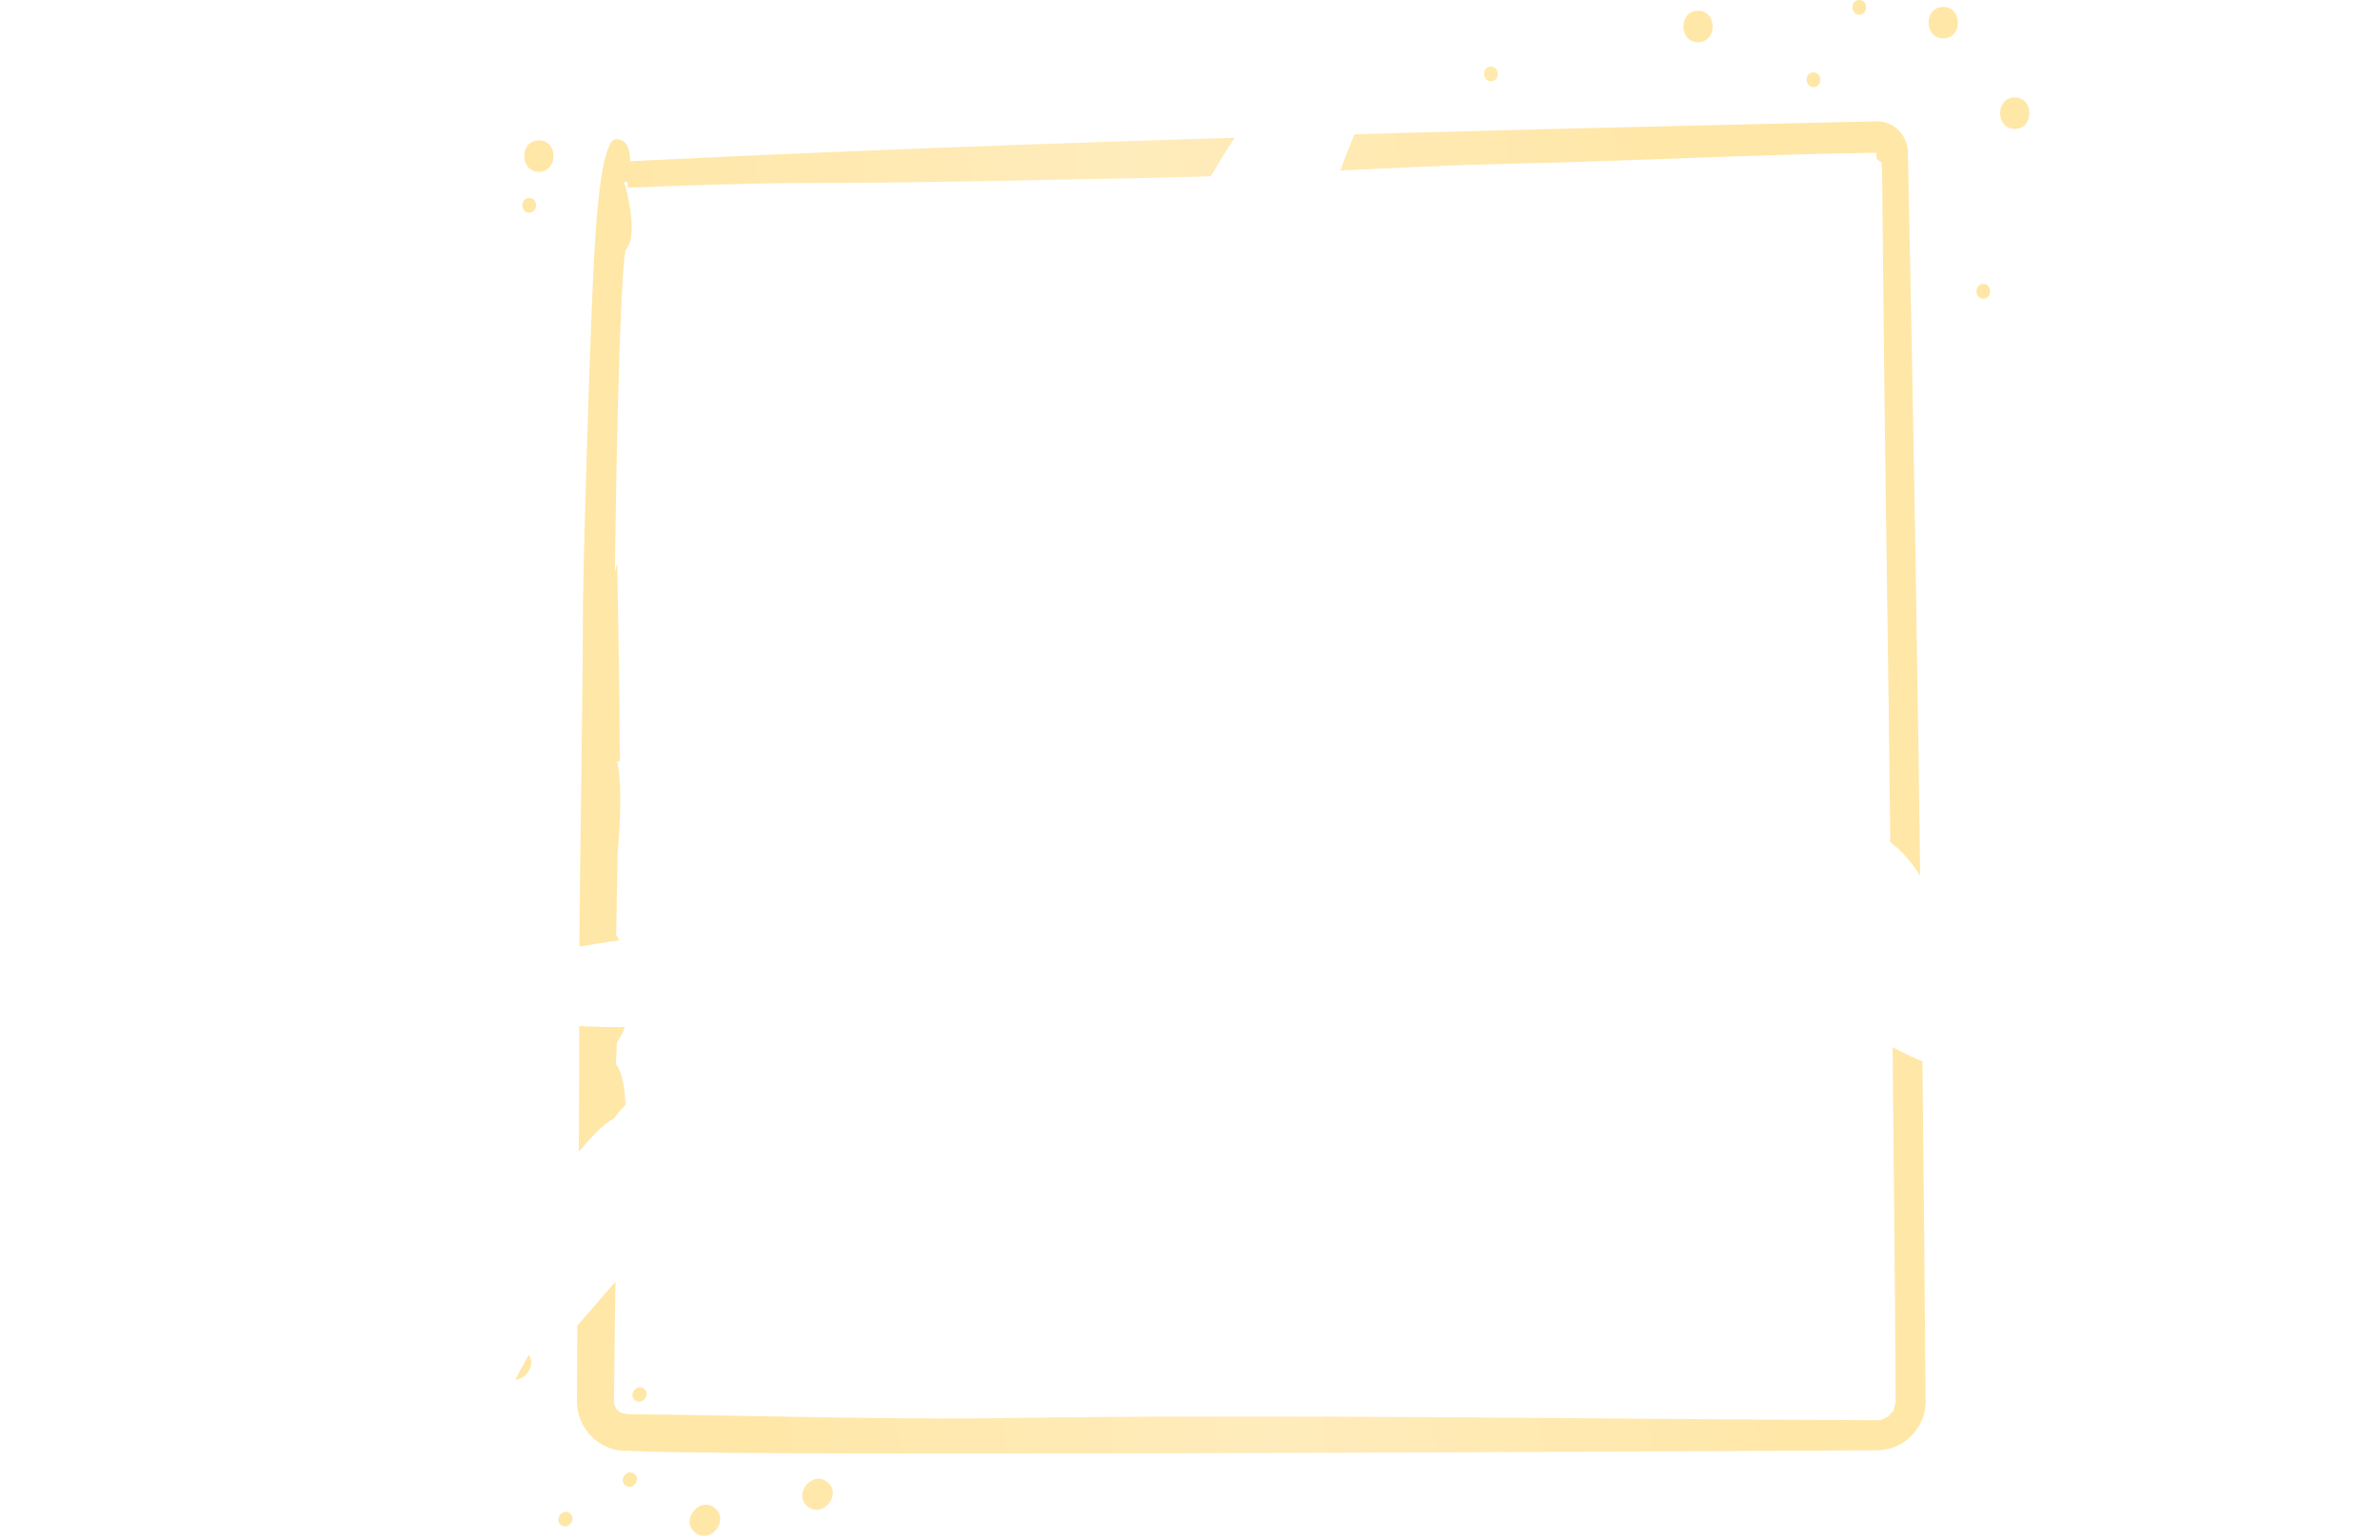 <?xml version="1.0" encoding="UTF-8"?> <svg xmlns="http://www.w3.org/2000/svg" width="68" height="44" viewBox="0 0 68 44" fill="none"><g filter="url(#filter0_i_2320_3175)"><path fill-rule="evenodd" clip-rule="evenodd" d="M16.54 32.25C16.549 31.274 16.547 30.3 16.546 29.323C16.813 29.328 17.32 29.366 17.851 29.348C17.82 29.471 17.729 29.633 17.625 29.799L17.599 30.417C17.807 30.649 17.852 31.22 17.875 31.575C17.753 31.693 17.643 31.823 17.546 31.963C17.197 32.139 16.886 32.518 16.535 32.913L16.541 32.249L16.54 32.25ZM17.587 36.622L16.495 37.885L16.485 40.047C16.485 40.422 16.633 40.783 16.899 41.049C17.164 41.315 17.524 41.466 17.9 41.467V41.454C19.945 41.617 41.819 41.505 50.468 41.462L53.623 41.446C54.188 41.441 54.666 41.123 54.9 40.612C54.972 40.467 55.031 40.175 55.017 40.015C54.993 36.785 54.962 33.557 54.927 30.33C54.634 30.213 54.35 30.078 54.075 29.924C54.128 35.05 54.16 39.153 54.16 40.047C54.146 40.164 54.115 40.224 54.094 40.33C54.089 40.352 54.068 40.345 54.042 40.371L53.954 40.484C53.941 40.503 53.924 40.488 53.888 40.506C53.714 40.608 53.778 40.568 53.594 40.587C45.082 40.556 36.566 40.397 28.055 40.534C24.672 40.557 21.289 40.446 17.906 40.414L17.686 40.354C17.723 40.34 17.617 40.278 17.593 40.258C17.569 40.239 17.601 40.25 17.599 40.232L17.542 40.122C17.546 40.122 17.553 40.122 17.548 40.104H17.542C17.558 38.946 17.561 37.782 17.586 36.621L17.587 36.622ZM16.553 27.051C16.578 23.762 16.648 20.474 16.657 17.185C16.657 16.666 16.788 11.474 16.949 7.858C17.009 6.516 17.105 5.368 17.252 4.676V4.617C17.304 4.578 17.374 3.977 17.601 3.977C17.903 3.977 18.004 4.256 18.005 4.607C29.866 4.022 41.74 3.739 53.61 3.467C54.093 3.453 54.507 3.862 54.511 4.344C54.668 11.782 54.792 19.221 54.883 26.661C54.554 26.44 54.295 26.259 54.033 26.165C53.99 22.292 53.939 18.166 53.884 14.556C53.819 10.107 53.796 6.498 53.778 5.184L53.764 4.651L53.618 4.542L53.61 4.364C50.119 4.415 46.632 4.602 43.141 4.679C39.779 4.755 36.424 5.015 33.062 5.078C29.615 5.144 26.166 5.231 22.72 5.231C21.126 5.239 19.531 5.305 17.938 5.363L17.927 5.201L17.83 5.196C17.962 5.621 18.23 6.794 17.868 7.153C17.801 7.571 17.742 8.754 17.694 10.205C17.628 12.175 17.59 14.607 17.569 16.346L17.634 16.095C17.658 17.819 17.703 19.558 17.703 21.281C17.715 21.607 17.711 21.759 17.711 21.759H17.633C17.732 22.193 17.765 23.044 17.646 24.358L17.605 26.726C17.643 26.77 17.672 26.821 17.692 26.876C17.337 26.917 16.95 26.991 16.552 27.053L16.553 27.051ZM56.666 8.115C56.926 8.115 56.926 8.535 56.666 8.535C56.406 8.535 56.406 8.115 56.666 8.115ZM18.14 40.016C17.938 39.855 18.2 39.526 18.403 39.687C18.606 39.849 18.343 40.178 18.14 40.016ZM23.076 43.054C23.51 43.403 24.073 42.701 23.639 42.353C23.204 42.004 22.642 42.707 23.076 43.054ZM17.864 42.45C18.066 42.612 18.329 42.286 18.127 42.121C17.925 41.957 17.661 42.286 17.864 42.45ZM19.858 43.797C20.293 44.145 20.856 43.443 20.421 43.095C19.987 42.746 19.424 43.449 19.858 43.797ZM16.024 43.577C16.227 43.739 16.49 43.412 16.288 43.248C16.085 43.084 15.822 43.412 16.024 43.577ZM14.461 39.333C14.895 39.681 15.458 38.979 15.024 38.631C14.59 38.283 14.027 38.985 14.461 39.333ZM51.813 2.07C52.073 2.07 52.073 2.49 51.813 2.49C51.553 2.49 51.553 2.07 51.813 2.07ZM57.564 2.785C58.121 2.785 58.121 3.684 57.564 3.684C57.007 3.684 57.008 2.785 57.564 2.785ZM53.122 0C53.382 0 53.382 0.42 53.122 0.42C52.862 0.42 52.862 0 53.122 0ZM55.521 0.197C56.078 0.197 56.078 1.097 55.521 1.097C54.964 1.097 54.965 0.197 55.521 0.197ZM42.597 1.901C42.858 1.901 42.858 2.321 42.597 2.321C42.337 2.321 42.337 1.901 42.597 1.901ZM48.515 0.307C49.072 0.307 49.072 1.206 48.515 1.206C47.958 1.206 47.959 0.307 48.515 0.307ZM15.121 5.657C15.381 5.657 15.381 6.077 15.121 6.077C14.861 6.077 14.861 5.657 15.121 5.657ZM15.397 4.01C15.954 4.01 15.954 4.909 15.397 4.909C14.84 4.909 14.84 4.01 15.397 4.01Z" fill="url(#paint0_linear_2320_3175)"></path></g><path fill-rule="evenodd" clip-rule="evenodd" d="M21.942 26.926C22.083 26.478 22.539 25.843 22.76 25.439C23.034 24.937 23.324 24.491 23.619 23.997C26.653 18.918 29.22 14.952 32.441 10.011C33.157 8.912 35.705 5.76 36.626 5.077C36.62 5.66 35.717 9.489 35.51 10.397C34.936 12.927 32.502 23.373 31.697 25.657L21.942 26.926ZM45.884 24.92C45.864 26.676 45.437 27.867 46.834 29C48.512 30.36 50.051 28.273 50.367 28.044C50.802 27.729 52.07 26.847 52.63 26.77C52.969 27.092 52.922 27.18 53.391 27.478C56.646 29.545 57.476 29.171 61.622 28.492C63.417 28.199 65.092 28.084 66.92 27.877C68.447 27.703 68.025 26.592 67.629 26.366C67.11 26.07 65.793 26.569 65.245 26.725C62.299 27.568 63.462 27.381 60.245 27.673C59.249 27.764 56.32 26.845 55.697 26.339C55.157 25.9 54.476 23.247 52.431 23.826C50.701 24.315 49.903 25.857 48.944 26.269C48.44 25.032 48.937 23.13 48.094 22.257C46.96 21.081 45.897 22.437 45.097 23.224C44.106 24.198 43.343 25.217 42.745 25.813C42.369 26.188 42.317 26.37 41.58 27.076L40.205 28.243C40.393 27.539 41.694 25.234 42.128 24.661C42.816 23.752 43.314 23.488 43.448 23.285C43.94 22.545 43.565 21.661 42.87 21.441C41.891 21.131 41.53 21.836 41.192 22.374C40.797 23.003 40.563 23.437 40.426 23.75C38.311 24.45 33.794 25.438 33.292 25.376C33.497 24.285 33.559 23.066 33.781 21.986C34.618 17.899 37.242 7.12 38.763 3.671C38.957 3.231 39.265 2.816 39.234 2.197C39.208 1.662 38.862 1.18 38.415 1.053C37.252 0.724 36.649 2.017 36.171 2.72C35.342 3.937 35.513 3.502 34.624 5.002L25.621 19.286C24.631 20.876 23.665 22.542 22.689 24.115C20.837 27.101 21.427 27 19.937 27.225C15.111 27.948 9.637 28.757 4.893 29.616C3.718 29.829 2.599 29.973 1.337 29.958C0.669 29.95 0.077 29.962 0.007 30.578C-0.072 31.276 0.497 31.432 1.129 31.317C1.304 31.284 2.873 31.054 2.879 31.049C3.268 30.833 2.907 30.805 3.357 30.588C4.239 30.163 12.939 28.797 13.992 28.645C15.161 28.476 19.898 27.582 20.594 27.6L17.874 32.338C16.935 33.959 16.088 35.519 15.148 37.081C14.194 38.668 13.302 40.356 12.339 41.755C12.181 41.985 12.04 42.098 12.121 42.4C12.153 42.515 12.222 42.617 12.317 42.69C12.412 42.763 12.528 42.803 12.648 42.804C13.108 42.797 13.286 42.148 13.454 41.81C15.052 38.585 18.302 33.209 20.114 29.981C21.895 26.81 21.03 27.451 24.601 26.985C26.654 26.718 29.312 26.4 31.411 26.459L30.515 30.205C29.505 34.513 32.4 33.781 32.879 32.767C33.204 32.076 32.871 31.396 32.833 30.662C32.794 29.889 32.996 26.924 33.274 26.401L39.914 25.505L38.448 27.899C38.22 28.298 38.099 28.306 37.915 28.714C37.759 29.058 37.64 29.331 37.49 29.635C37.173 30.272 36.584 30.876 37.188 31.723C37.613 32.318 38.472 32.423 39.052 31.83L42.784 27.291L45.884 24.92Z" fill="white"></path><path fill-rule="evenodd" clip-rule="evenodd" d="M21.942 26.926C22.083 26.478 22.539 25.843 22.76 25.439C23.034 24.937 23.324 24.491 23.619 23.997C26.653 18.918 29.22 14.952 32.441 10.011C33.157 8.912 35.705 5.76 36.626 5.077C36.62 5.66 35.717 9.489 35.51 10.397C34.936 12.927 32.502 23.373 31.697 25.657L21.942 26.926ZM45.884 24.92C45.864 26.676 45.437 27.867 46.834 29C48.512 30.36 50.051 28.273 50.367 28.044C50.802 27.729 52.07 26.847 52.63 26.77C52.969 27.092 52.922 27.18 53.391 27.478C56.646 29.545 57.476 29.171 61.622 28.492C63.417 28.199 65.092 28.084 66.92 27.877C68.447 27.703 68.025 26.592 67.629 26.366C67.11 26.07 65.793 26.569 65.245 26.725C62.299 27.568 63.462 27.381 60.245 27.673C59.249 27.764 56.32 26.845 55.697 26.339C55.157 25.9 54.476 23.247 52.431 23.826C50.701 24.315 49.903 25.857 48.944 26.269C48.44 25.032 48.937 23.13 48.094 22.257C46.96 21.081 45.897 22.437 45.097 23.224C44.106 24.198 43.343 25.217 42.745 25.813C42.369 26.188 42.317 26.37 41.58 27.076L40.205 28.243C40.393 27.539 41.694 25.234 42.128 24.661C42.816 23.752 43.314 23.488 43.448 23.285C43.94 22.545 43.565 21.661 42.87 21.441C41.891 21.131 41.53 21.836 41.192 22.374C40.797 23.003 40.563 23.437 40.426 23.75C38.311 24.45 33.794 25.438 33.292 25.376C33.497 24.285 33.559 23.066 33.781 21.986C34.618 17.899 37.242 7.12 38.763 3.671C38.957 3.231 39.265 2.816 39.234 2.197C39.208 1.662 38.862 1.18 38.415 1.053C37.252 0.724 36.649 2.017 36.171 2.72C35.342 3.937 35.513 3.502 34.624 5.002L25.621 19.286C24.631 20.876 23.665 22.542 22.689 24.115C20.837 27.101 21.427 27 19.937 27.225C15.111 27.948 9.637 28.757 4.893 29.616C3.718 29.829 2.599 29.973 1.337 29.958C0.669 29.95 0.077 29.962 0.007 30.578C-0.072 31.276 0.497 31.432 1.129 31.317C1.304 31.284 2.873 31.054 2.879 31.049C3.268 30.833 2.907 30.805 3.357 30.588C4.239 30.163 12.939 28.797 13.992 28.645C15.161 28.476 19.898 27.582 20.594 27.6L17.874 32.338C16.935 33.959 16.088 35.519 15.148 37.081C14.194 38.668 13.302 40.356 12.339 41.755C12.181 41.985 12.04 42.098 12.121 42.4C12.153 42.515 12.222 42.617 12.317 42.69C12.412 42.763 12.528 42.803 12.648 42.804C13.108 42.797 13.286 42.148 13.454 41.81C15.052 38.585 18.302 33.209 20.114 29.981C21.895 26.81 21.03 27.451 24.601 26.985C26.654 26.718 29.312 26.4 31.411 26.459L30.515 30.205C29.505 34.513 32.4 33.781 32.879 32.767C33.204 32.076 32.871 31.396 32.833 30.662C32.794 29.889 32.996 26.924 33.274 26.401L39.914 25.505L38.448 27.899C38.22 28.298 38.099 28.306 37.915 28.714C37.759 29.058 37.64 29.331 37.49 29.635C37.173 30.272 36.584 30.876 37.188 31.723C37.613 32.318 38.472 32.423 39.052 31.83L42.784 27.291L45.884 24.92Z" fill="white"></path><path fill-rule="evenodd" clip-rule="evenodd" d="M21.942 26.926C22.083 26.478 22.539 25.843 22.76 25.439C23.034 24.937 23.324 24.491 23.619 23.997C26.653 18.918 29.22 14.952 32.441 10.011C33.157 8.912 35.705 5.76 36.626 5.077C36.62 5.66 35.717 9.489 35.51 10.397C34.936 12.927 32.502 23.373 31.697 25.657L21.942 26.926ZM45.884 24.92C45.864 26.676 45.437 27.867 46.834 29C48.512 30.36 50.051 28.273 50.367 28.044C50.802 27.729 52.07 26.847 52.63 26.77C52.969 27.092 52.922 27.18 53.391 27.478C56.646 29.545 57.476 29.171 61.622 28.492C63.417 28.199 65.092 28.084 66.92 27.877C68.447 27.703 68.025 26.592 67.629 26.366C67.11 26.07 65.793 26.569 65.245 26.725C62.299 27.568 63.462 27.381 60.245 27.673C59.249 27.764 56.32 26.845 55.697 26.339C55.157 25.9 54.476 23.247 52.431 23.826C50.701 24.315 49.903 25.857 48.944 26.269C48.44 25.032 48.937 23.13 48.094 22.257C46.96 21.081 45.897 22.437 45.097 23.224C44.106 24.198 43.343 25.217 42.745 25.813C42.369 26.188 42.317 26.37 41.58 27.076L40.205 28.243C40.393 27.539 41.694 25.234 42.128 24.661C42.816 23.752 43.314 23.488 43.448 23.285C43.94 22.545 43.565 21.661 42.87 21.441C41.891 21.131 41.53 21.836 41.192 22.374C40.797 23.003 40.563 23.437 40.426 23.75C38.311 24.45 33.794 25.438 33.292 25.376C33.497 24.285 33.559 23.066 33.781 21.986C34.618 17.899 37.242 7.12 38.763 3.671C38.957 3.231 39.265 2.816 39.234 2.197C39.208 1.662 38.862 1.18 38.415 1.053C37.252 0.724 36.649 2.017 36.171 2.72C35.342 3.937 35.513 3.502 34.624 5.002L25.621 19.286C24.631 20.876 23.665 22.542 22.689 24.115C20.837 27.101 21.427 27 19.937 27.225C15.111 27.948 9.637 28.757 4.893 29.616C3.718 29.829 2.599 29.973 1.337 29.958C0.669 29.95 0.077 29.962 0.007 30.578C-0.072 31.276 0.497 31.432 1.129 31.317C1.304 31.284 2.873 31.054 2.879 31.049C3.268 30.833 2.907 30.805 3.357 30.588C4.239 30.163 12.939 28.797 13.992 28.645C15.161 28.476 19.898 27.582 20.594 27.6L17.874 32.338C16.935 33.959 16.088 35.519 15.148 37.081C14.194 38.668 13.302 40.356 12.339 41.755C12.181 41.985 12.04 42.098 12.121 42.4C12.153 42.515 12.222 42.617 12.317 42.69C12.412 42.763 12.528 42.803 12.648 42.804C13.108 42.797 13.286 42.148 13.454 41.81C15.052 38.585 18.302 33.209 20.114 29.981C21.895 26.81 21.03 27.451 24.601 26.985C26.654 26.718 29.312 26.4 31.411 26.459L30.515 30.205C29.505 34.513 32.4 33.781 32.879 32.767C33.204 32.076 32.871 31.396 32.833 30.662C32.794 29.889 32.996 26.924 33.274 26.401L39.914 25.505L38.448 27.899C38.22 28.298 38.099 28.306 37.915 28.714C37.759 29.058 37.64 29.331 37.49 29.635C37.173 30.272 36.584 30.876 37.188 31.723C37.613 32.318 38.472 32.423 39.052 31.83L42.784 27.291L45.884 24.92Z" fill="white"></path><defs><filter id="filter0_i_2320_3175" x="14.305" y="0" width="43.678" height="43.891" filterUnits="userSpaceOnUse" color-interpolation-filters="sRGB"><feFlood flood-opacity="0" result="BackgroundImageFix"></feFlood><feBlend mode="normal" in="SourceGraphic" in2="BackgroundImageFix" result="shape"></feBlend><feColorMatrix in="SourceAlpha" type="matrix" values="0 0 0 0 0 0 0 0 0 0 0 0 0 0 0 0 0 0 127 0" result="hardAlpha"></feColorMatrix><feOffset></feOffset><feGaussianBlur stdDeviation="6.621"></feGaussianBlur><feComposite in2="hardAlpha" operator="arithmetic" k2="-1" k3="1"></feComposite><feColorMatrix type="matrix" values="0 0 0 0 1 0 0 0 0 1 0 0 0 0 1 0 0 0 0.3 0"></feColorMatrix><feBlend mode="normal" in2="shape" result="effect1_innerShadow_2320_3175"></feBlend></filter><linearGradient id="paint0_linear_2320_3175" x1="20.827" y1="38.504" x2="51.147" y2="35.127" gradientUnits="userSpaceOnUse"><stop stop-color="#FFE7A7"></stop><stop offset="0.495" stop-color="#FFECBC"></stop><stop offset="1" stop-color="#FFE7A7"></stop></linearGradient></defs></svg> 